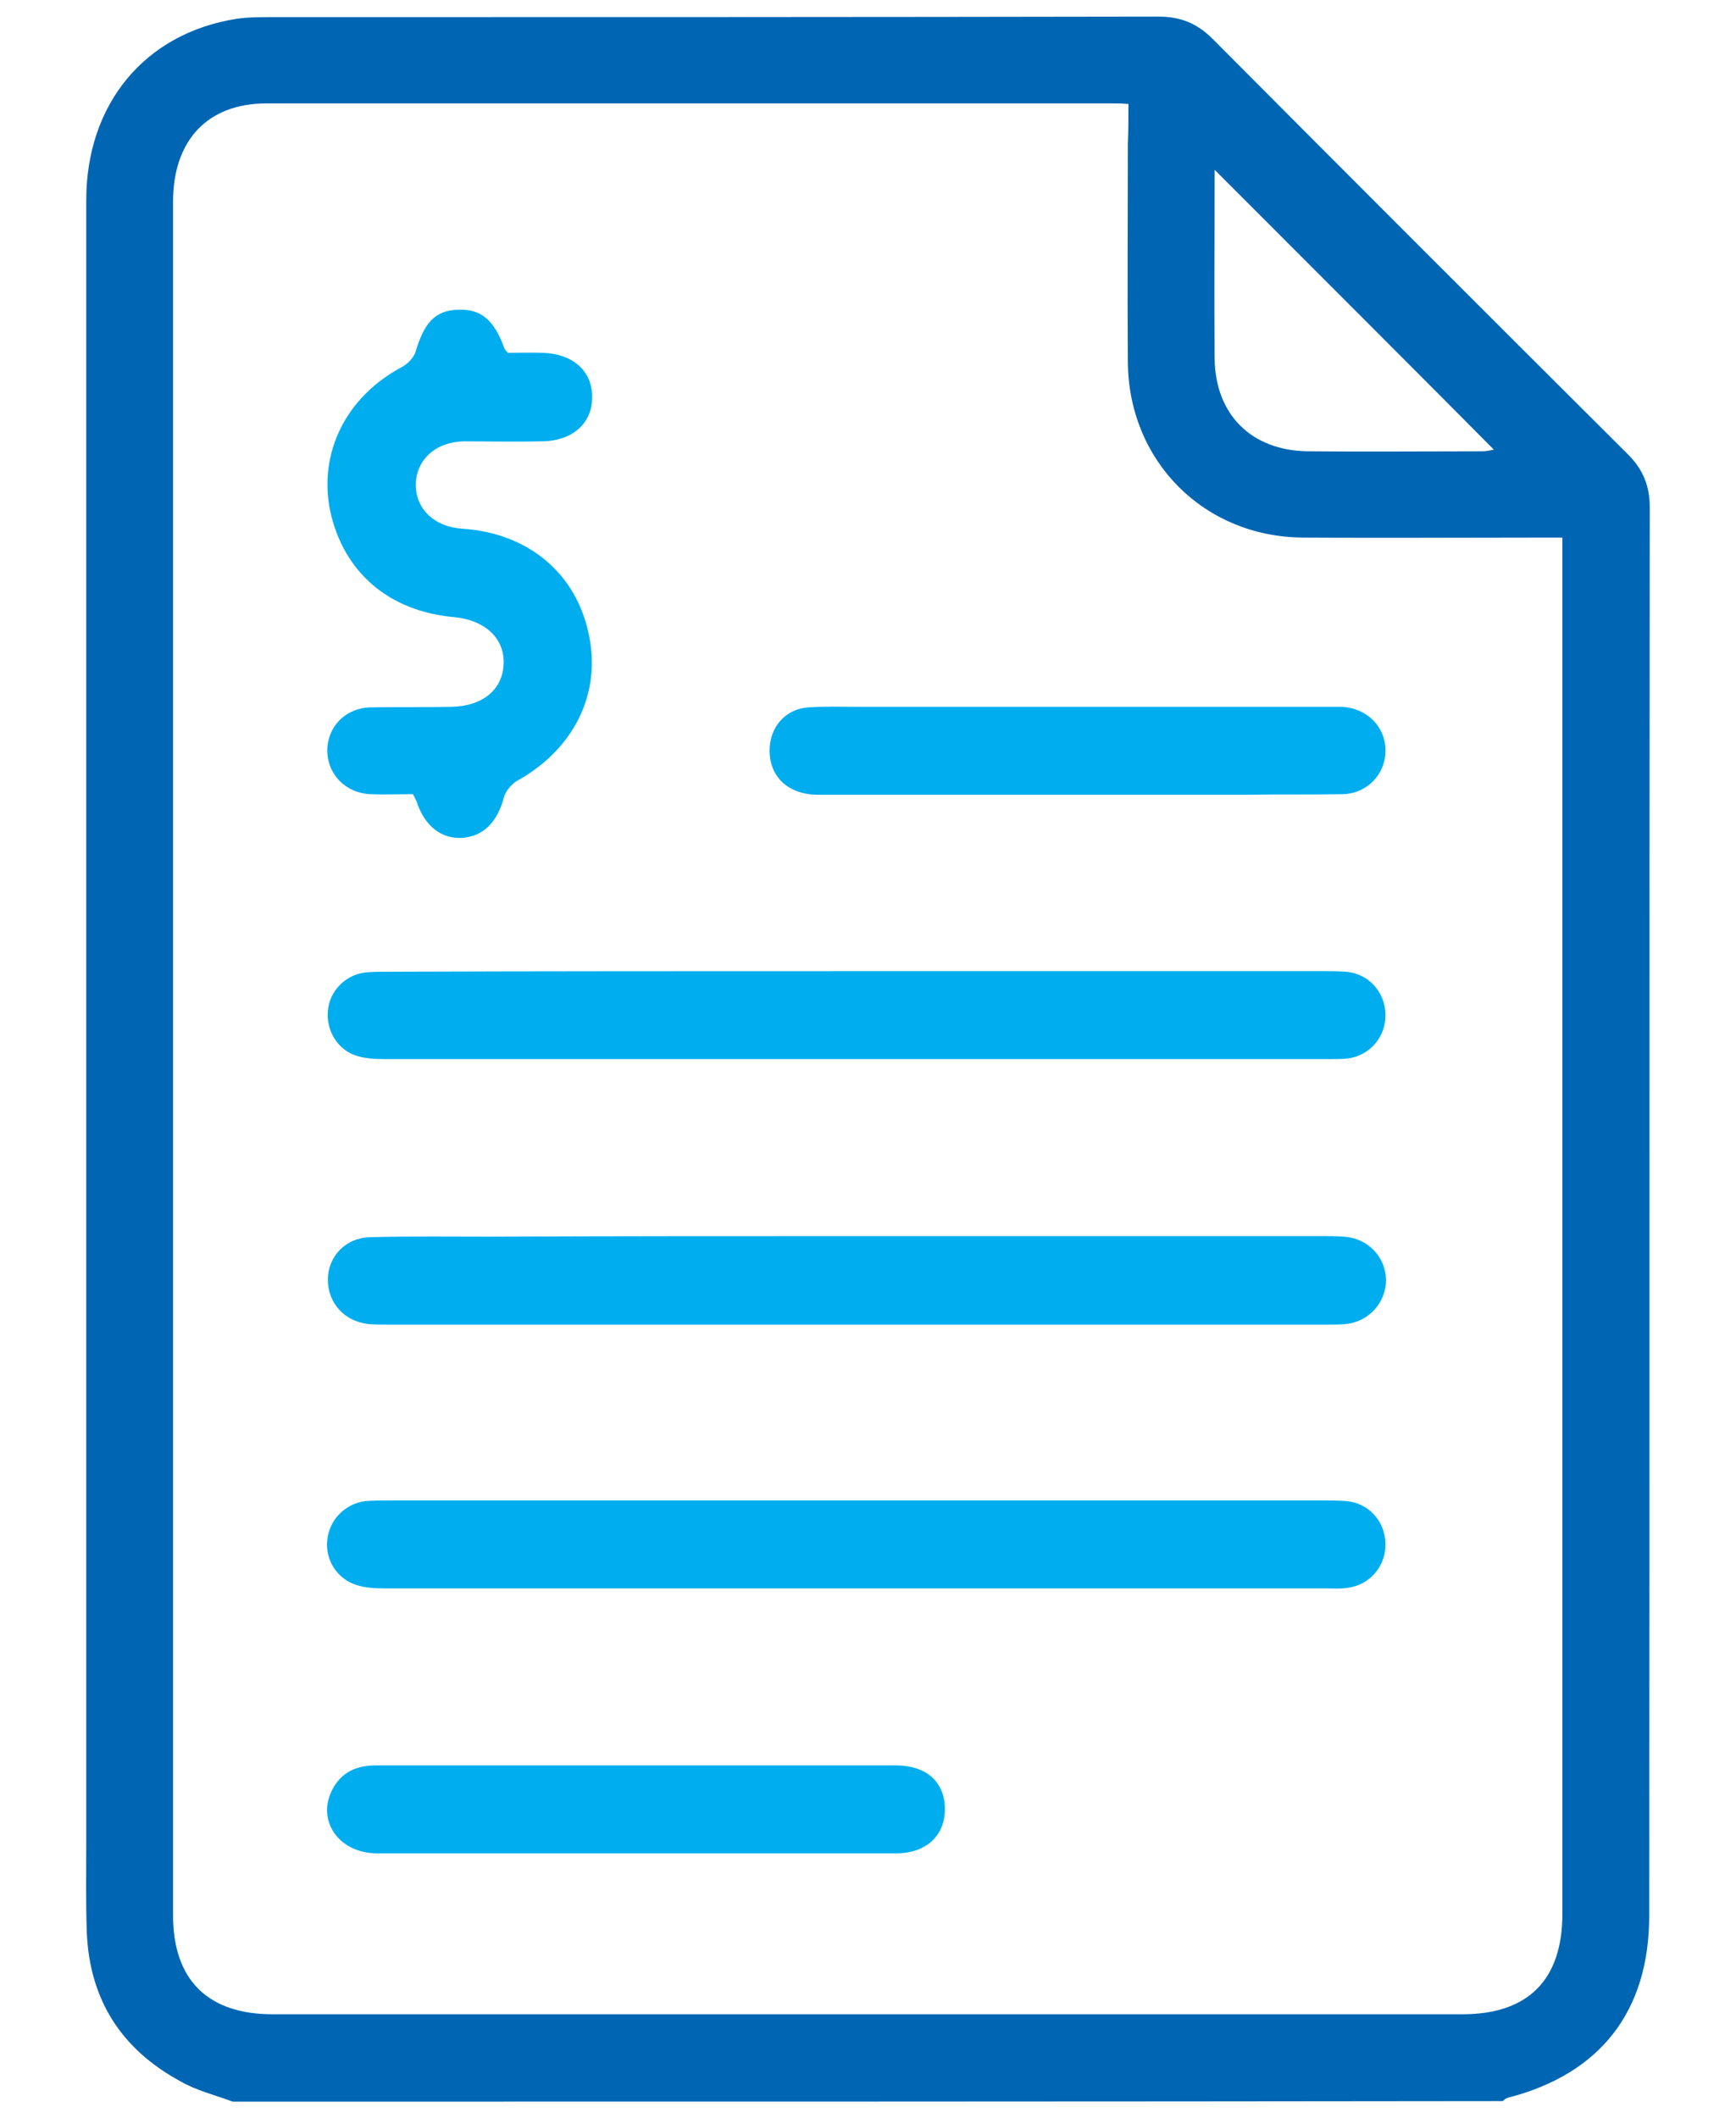 <svg xmlns="http://www.w3.org/2000/svg" xmlns:xlink="http://www.w3.org/1999/xlink" id="Capa_1" x="0px" y="0px" viewBox="0 0 314 383" style="enable-background:new 0 0 314 383;" xml:space="preserve"><style type="text/css">	.st0{fill:#0066B3;}	.st1{fill:#00AEEF;}</style><path class="st0" d="M42.1,380c-3.2-1.2-6.6-2-9.5-3.7c-10.7-5.8-16.4-14.8-16.9-26.9c-0.2-5.3-0.1-10.8-0.1-16.2c0-99,0-198,0-297 C15.6,18.8,26.2,6,42.8,3.4c2-0.3,4.1-0.3,6.2-0.3c53.5,0,106.9,0,160.5-0.1c4,0,7,1.2,9.8,4c25,25.1,50.1,50.2,75.2,75.2 c2.7,2.7,3.9,5.7,3.9,9.5c-0.1,84.9,0,169.8-0.1,254.7c0,17.2-8.8,28.6-25.6,32.9c-0.3,0.1-0.6,0.3-0.9,0.6 C195.2,380,118.7,380,42.1,380z M204.1,18.8c-1.3-0.1-2-0.1-2.8-0.1c-51.1,0-102,0-153.1,0c-10.7,0-16.9,6.7-16.9,17.8 c0,103.3,0,206.5,0,309.8c0,11.7,6.3,17.9,18,17.9c71.8,0,143.5,0,215.2,0c11.9,0,18.1-6.2,18.1-18.2c0-81.6,0-163.1,0-244.7 c0-1.3,0-2.6,0-4.1c-1.9,0-3.2,0-4.6,0c-14.1,0-28.3,0.1-42.3,0c-17.9-0.1-31.6-13.8-31.7-31.8c-0.1-13.1,0-26.3,0-39.4 C204.1,23.8,204.1,21.5,204.1,18.8z M219.7,30.7c0,11.6-0.1,22.8,0,34.1c0.1,10.2,6.7,16.7,16.9,16.8c10.6,0.1,21.1,0,31.6,0 c0.8,0,1.4-0.2,2-0.3C258,69,237.8,48.8,219.7,30.7z"></path><path class="st1" d="M154.9,175.6c28.1,0,56.3,0,84.4,0c1.4,0,2.7,0,4.1,0.1c4.1,0.3,7.1,3.6,7.2,7.7c0.1,4-2.8,7.5-6.9,8 c-1.1,0.1-2.3,0.1-3.4,0.1c-56.9,0-113.8,0-170.7,0c-1.7,0-3.5-0.1-5.1-0.6c-3.5-1.1-5.5-4.6-5.2-8.1c0.3-3.7,3.3-6.7,7.1-7 c1.4-0.1,2.7-0.1,4.1-0.1C98.6,175.6,126.7,175.6,154.9,175.6z"></path><path class="st1" d="M155.3,223.5c27.9,0,55.7,0,83.7,0c1.4,0,2.7,0,4.1,0.1c4.3,0.3,7.5,3.6,7.6,7.8c0,4.1-3.1,7.6-7.3,8 c-1.1,0.1-2.3,0.1-3.4,0.1c-56.6,0-113.3,0-170,0c-1.1,0-2.3,0-3.4-0.1c-4.3-0.5-7.3-3.8-7.3-8c0-4.2,3.2-7.6,7.6-7.7 c7.1-0.2,14.2-0.1,21.3-0.1C110.5,223.5,132.9,223.5,155.3,223.5z"></path><path class="st1" d="M155.2,271.3c28,0,56.1,0,84.1,0c1.4,0,2.7,0,4.1,0.1c4.1,0.3,7.1,3.6,7.2,7.7c0.1,4-2.8,7.5-6.9,8 c-1.2,0.2-2.5,0.1-3.7,0.1c-56.7,0-113.6,0-170.4,0c-1.7,0-3.5-0.1-5.1-0.6c-3.5-1.1-5.7-4.5-5.3-8.1c0.3-3.7,3.3-6.7,7-7.1 c1.4-0.1,2.7-0.1,4.1-0.1C98.7,271.3,127,271.3,155.2,271.3z"></path><path class="st1" d="M74.7,143.6c-2.7,0-5.2,0.1-7.7,0c-4.5-0.2-7.8-3.6-7.8-7.9c0-4.3,3.3-7.7,7.8-7.8c4.9-0.1,9.7,0,14.6-0.1 c5.8-0.1,9.4-3.2,9.5-7.9c0.1-4.5-3.3-7.7-8.8-8.3c-11.9-1-20.2-8.1-22.6-19.3c-2.1-10.5,2.9-20.6,13.1-26c0.9-0.5,1.9-1.5,2.3-2.5 c1.6-5.4,3.5-7.6,7.6-7.8c4.2-0.2,6.6,1.7,8.5,6.9c0.1,0.2,0.2,0.5,0.7,0.9c2,0,4.2-0.1,6.4,0c5.4,0.2,8.9,3.4,8.8,8.1 c0,4.6-3.5,7.8-9,7.9c-4.7,0.1-9.5,0-14.2,0c-5.1,0.1-8.6,3.3-8.7,7.8c0,4.5,3.4,7.7,8.5,8c11.8,0.8,20.5,8,22.8,19.1 c2.3,10.7-2.7,20.8-13,26.5c-1,0.6-2,1.8-2.3,2.8c-1.2,4.6-3.7,7.2-7.6,7.5c-3.8,0.2-6.8-2.1-8.3-6.7 C75.2,144.6,75,144.2,74.7,143.6z"></path><path class="st1" d="M114.9,335.1c-15.6,0-31.1,0-46.7,0c-6.9,0-11-5.9-8.1-11.5c1.7-3.3,4.5-4.4,8-4.4c11.8,0,23.4,0,35.2,0 c19.6,0,39.1,0,58.7,0c5.4,0,8.7,2.8,8.9,7.5c0.2,5-3.2,8.4-8.8,8.4C146.3,335.1,130.6,335.1,114.9,335.1z"></path><path class="st1" d="M195,143.7c-15.7,0-31.4,0-47,0c-5.4,0-8.8-3.2-8.8-8c0-4.2,2.8-7.5,7-7.8c2.9-0.2,6-0.1,8.9-0.1 c28,0,56.1,0,84,0c1.2,0,2.5,0,3.7,0c4.5,0.3,7.8,3.6,7.8,7.9c0,4.3-3.3,7.8-7.8,7.9c-5.8,0.1-11.4,0-17.2,0.1 C215.4,143.7,205.2,143.7,195,143.7z"></path></svg>